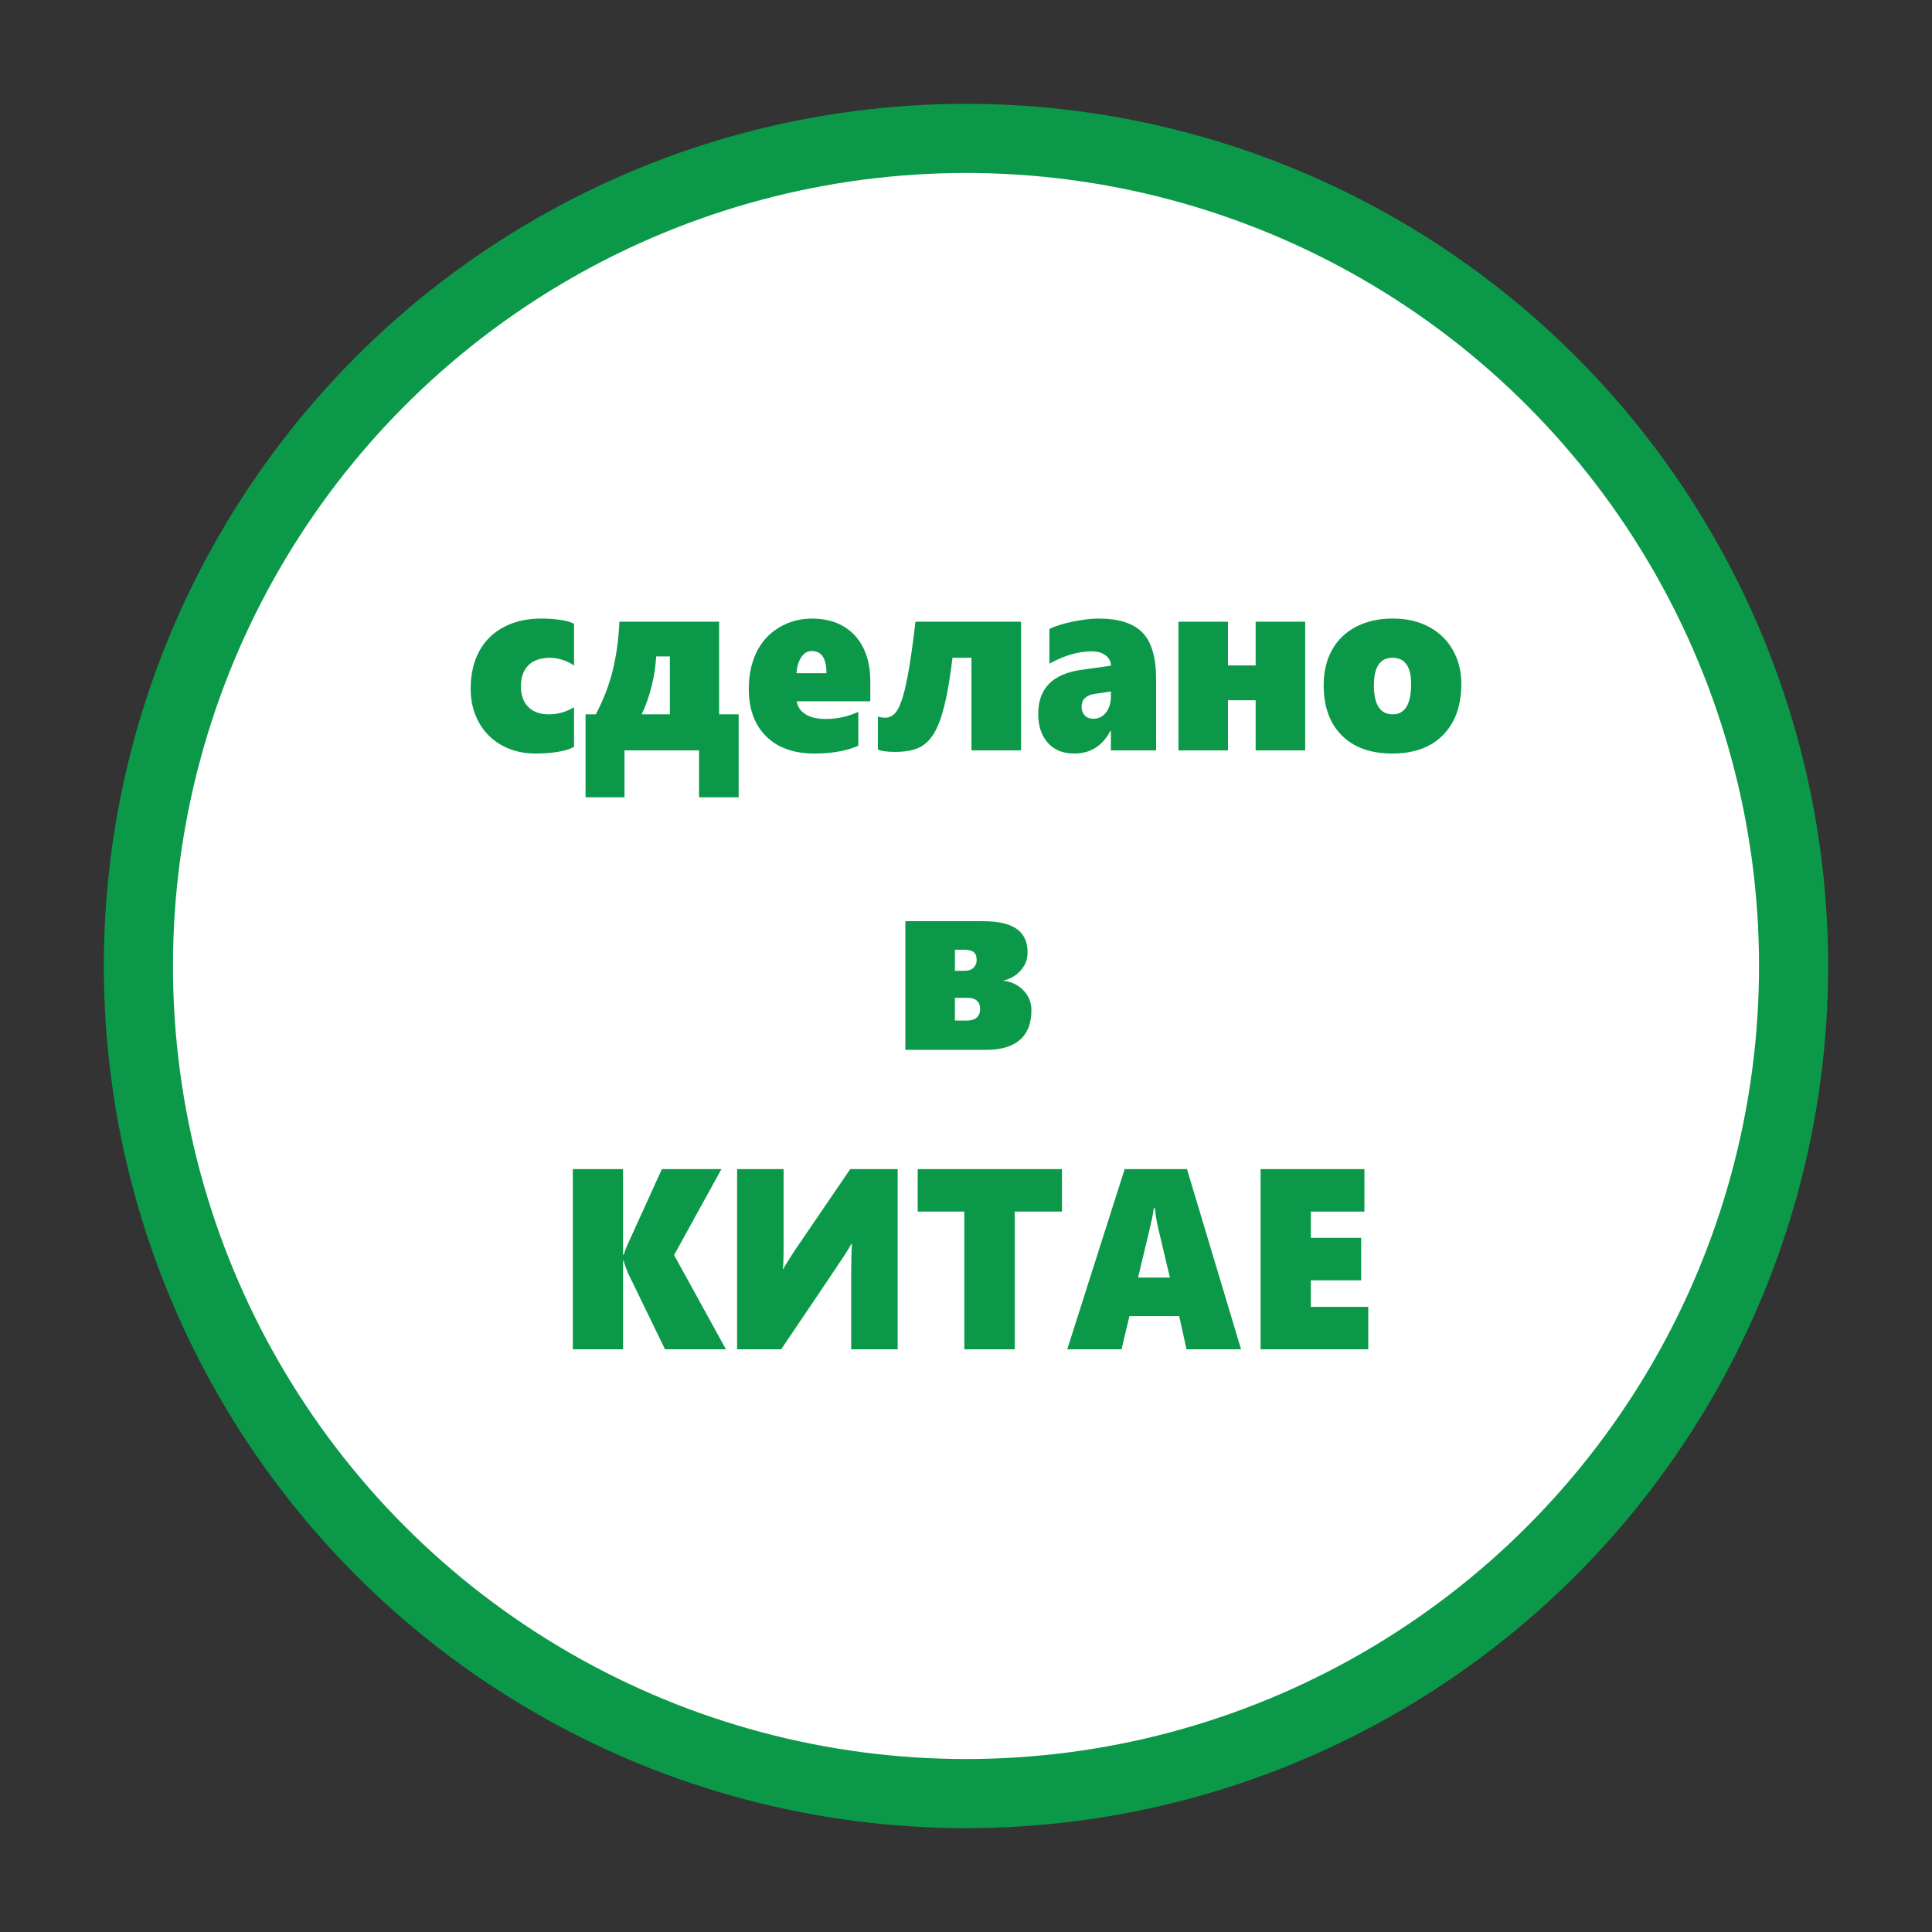 <?xml version="1.0" encoding="iso-8859-1"?>
<!-- Generator: Adobe Illustrator 19.2.1, SVG Export Plug-In . SVG Version: 6.00 Build 0)  -->
<svg version="1.1" id="Layer_1" xmlns="http://www.w3.org/2000/svg" xmlns:xlink="http://www.w3.org/1999/xlink" x="0px" y="0px"
	 viewBox="0 0 200 200" style="enable-background:new 0 0 200 200;" xml:space="preserve">
<rect x="0" y="0" width="200" height="200" fill="#333333" stroke="none"/>
<circle style="fill:#0B9949;" cx="100" cy="100" r="89.25"/>
<circle style="fill:#FFFFFF;" cx="100" cy="100" r="82.094"/>
<g>
	<g>
		<path style="fill:#0B9949;" d="M59.424,77.304c-0.329,0.208-0.847,0.377-1.553,0.507c-0.707,0.13-1.521,0.195-2.444,0.195
			c-1.3,0-2.461-0.284-3.484-0.853c-1.023-0.567-1.815-1.363-2.377-2.387c-0.563-1.023-0.843-2.173-0.843-3.448
			c0-1.526,0.299-2.833,0.896-3.922s1.45-1.921,2.558-2.498s2.392-0.865,3.853-0.865c0.802,0,1.522,0.057,2.16,0.169
			c0.638,0.113,1.049,0.243,1.234,0.391v4.319c-0.258-0.217-0.626-0.407-1.107-0.572s-0.928-0.247-1.337-0.247
			c-1.003,0-1.763,0.258-2.28,0.773c-0.518,0.517-0.776,1.243-0.776,2.18c0,0.919,0.254,1.633,0.764,2.14
			c0.51,0.508,1.21,0.762,2.101,0.762c0.955,0,1.834-0.248,2.637-0.742V77.304z"/>
		<path style="fill:#0B9949;" d="M72.363,82.534v-4.853h-7.716v4.853h-4.032v-8.586h1.06c0.786-1.483,1.37-2.997,1.751-4.541
			s0.611-3.227,0.692-5.048h10.327v9.589h2.022v8.586H72.363z M69.342,67.95h-1.408c-0.145,2.16-0.646,4.159-1.505,5.998h2.913
			V67.95z"/>
		<path style="fill:#0B9949;" d="M82.475,72.594c0.088,0.572,0.393,1.021,0.914,1.347s1.212,0.487,2.07,0.487
			c1.196,0,2.327-0.247,3.395-0.741V77.2c-1.243,0.538-2.752,0.807-4.525,0.807c-2.15,0-3.824-0.594-5.02-1.782
			c-1.196-1.188-1.794-2.823-1.794-4.905c0-1.431,0.263-2.692,0.789-3.785c0.525-1.093,1.304-1.949,2.335-2.569
			s2.168-0.931,3.412-0.931c1.276,0,2.367,0.269,3.274,0.807c0.906,0.538,1.595,1.293,2.064,2.264
			c0.47,0.972,0.704,2.107,0.704,3.408v2.082H82.475z M85.556,69.693c0-1.535-0.51-2.303-1.528-2.303
			c-0.426,0-0.783,0.211-1.071,0.631c-0.289,0.421-0.458,0.979-0.506,1.672H85.556z"/>
		<path style="fill:#0B9949;" d="M100.565,77.681v-9.588h-1.962c-0.241,1.994-0.514,3.616-0.818,4.865
			c-0.306,1.249-0.662,2.221-1.071,2.914c-0.409,0.694-0.919,1.195-1.529,1.503c-0.609,0.308-1.469,0.462-2.576,0.462
			c-0.738,0-1.315-0.078-1.732-0.234v-3.435c0.224,0.087,0.481,0.13,0.77,0.13c0.562,0,1.012-0.323,1.349-0.969
			c0.337-0.646,0.646-1.691,0.927-3.136s0.562-3.389,0.843-5.835h10.93v13.322H100.565z"/>
		<path style="fill:#0B9949;" d="M114.998,77.681v-2.029h-0.048c-0.818,1.569-2.07,2.354-3.756,2.354
			c-1.163,0-2.074-0.373-2.732-1.119c-0.657-0.745-0.986-1.743-0.986-2.992c0-2.619,1.488-4.137,4.466-4.554l3.057-0.429
			c0-0.434-0.181-0.789-0.541-1.067c-0.361-0.277-0.847-0.416-1.457-0.416c-1.38,0-2.837,0.425-4.369,1.275V65.1
			c0.666-0.312,1.5-0.567,2.504-0.768c1.003-0.199,1.861-0.299,2.575-0.299c2.095,0,3.613,0.483,4.557,1.45
			c0.942,0.968,1.414,2.583,1.414,4.847v7.351H114.998z M111.965,73.154c0,0.364,0.106,0.663,0.319,0.897s0.516,0.352,0.908,0.352
			c0.538,0,0.974-0.217,1.307-0.65s0.499-0.989,0.499-1.666v-0.507l-1.733,0.26C112.398,71.995,111.965,72.434,111.965,73.154z"/>
		<path style="fill:#0B9949;" d="M129.984,77.681V72.49h-2.865v5.191h-5.128V64.359h5.128v4.527h2.865v-4.527h5.128v13.322H129.984z
			"/>
		<path style="fill:#0B9949;" d="M151.277,70.785c0,2.247-0.628,4.012-1.884,5.295c-1.256,1.284-3.011,1.926-5.266,1.926
			c-2.239,0-3.982-0.626-5.23-1.88c-1.248-1.253-1.871-2.981-1.871-5.185c0-1.413,0.292-2.641,0.878-3.682s1.421-1.839,2.504-2.394
			c1.083-0.556,2.331-0.833,3.744-0.833c1.46,0,2.726,0.291,3.797,0.872s1.895,1.388,2.468,2.42
			C150.991,68.358,151.277,69.511,151.277,70.785z M146.078,70.812c0-1.813-0.643-2.719-1.926-2.719
			c-1.284,0-1.927,0.949-1.927,2.849c0,2.004,0.65,3.006,1.95,3.006C145.443,73.948,146.078,72.902,146.078,70.812z"/>
		<path style="fill:#0B9949;" d="M106.771,104.583c0,1.353-0.396,2.374-1.187,3.063c-0.79,0.689-1.956,1.034-3.496,1.034h-8.366
			V95.359h7.969c1.613,0,2.797,0.265,3.551,0.794s1.132,1.34,1.132,2.433c0,0.521-0.116,0.98-0.35,1.379
			c-0.232,0.399-0.546,0.735-0.938,1.009c-0.394,0.272-0.811,0.453-1.252,0.539c0.866,0.104,1.572,0.442,2.118,1.016
			C106.498,103.1,106.771,103.785,106.771,104.583z M101.102,99.379c0-0.391-0.106-0.666-0.319-0.826
			c-0.212-0.161-0.543-0.241-0.992-0.241h-0.939v2.186h0.963c0.426,0,0.746-0.105,0.963-0.318S101.102,99.7,101.102,99.379z
			 M101.463,104.413c0-0.347-0.11-0.62-0.331-0.819s-0.536-0.299-0.945-0.299h-1.336v2.354h1.191
			C100.989,105.65,101.463,105.238,101.463,104.413z"/>
		<path style="fill:#0B9949;" d="M68.843,139.681l-3.828-7.884c-0.257-0.625-0.409-1.054-0.457-1.288h-0.061v9.172h-5.2v-18.656h5.2
			v8.873h0.061c0.152-0.469,0.324-0.902,0.518-1.301l3.442-7.572h6.163l-4.899,8.898l5.368,9.758H68.843z"/>
		<path style="fill:#0B9949;" d="M88.113,139.681v-7.832c0-1.145,0.024-2.177,0.072-3.097h-0.048
			c-0.16,0.295-0.345,0.612-0.554,0.95s-2.447,3.664-6.717,9.979h-4.562v-18.656h4.814v8.131c0,1.007-0.024,1.744-0.072,2.212h0.048
			c0.032-0.078,0.074-0.164,0.127-0.26c0.052-0.096,0.371-0.603,0.957-1.522l5.838-8.561h4.91v18.656H88.113z"/>
		<path style="fill:#0B9949;" d="M105.05,125.422v14.259h-5.224v-14.259h-4.827v-4.397h14.938v4.397H105.05z"/>
		<path style="fill:#0B9949;" d="M122.828,139.681l-0.759-3.435h-5.151l-0.818,3.435h-5.621l5.946-18.656h6.451l5.598,18.656
			H122.828z M119.554,125.084h-0.12c-0.017,0.208-0.072,0.551-0.169,1.027c-0.096,0.478-0.581,2.523-1.456,6.141h3.298l-1.203-5.074
			C119.734,126.433,119.618,125.735,119.554,125.084z"/>
		<path style="fill:#0B9949;" d="M130.496,139.681v-18.656h10.749v4.397h-5.549v2.719h5.212v4.397h-5.212v2.745h5.946v4.397H130.496
			z"/>
	</g>
</g>
</svg>
